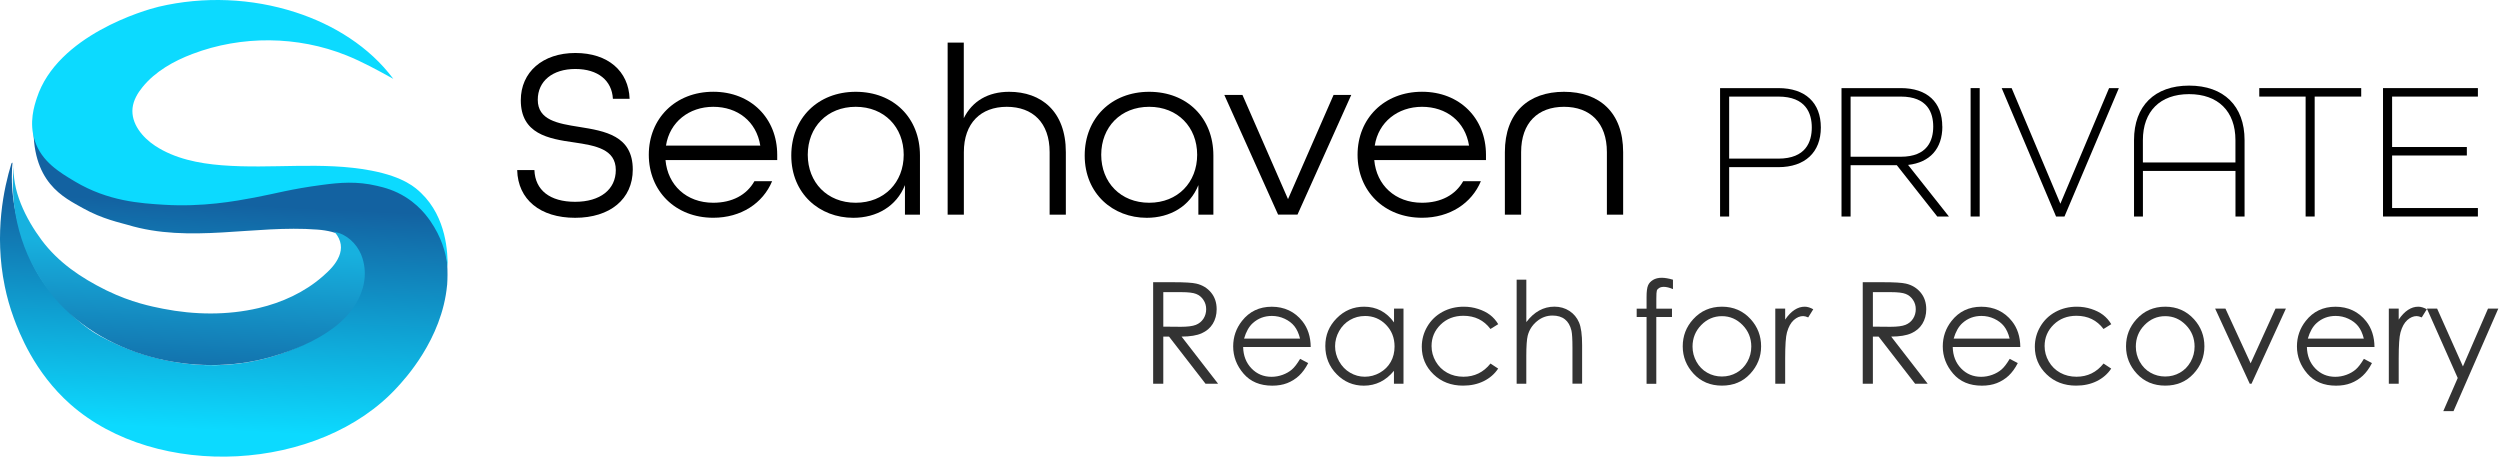<?xml version="1.0" encoding="UTF-8"?> <svg xmlns="http://www.w3.org/2000/svg" xmlns:xlink="http://www.w3.org/1999/xlink" id="Texys" version="1.1" viewBox="0 0 662.88 121.08"><defs><linearGradient id="linear-gradient" x1="-45.54" y1="-71.26" x2="-45.54" y2="-141.87" gradientTransform="translate(99.08 187.49) rotate(2.79)" gradientUnits="userSpaceOnUse"><stop offset="0" stop-color="#0cdaff"></stop><stop offset=".85" stop-color="#1362a1"></stop></linearGradient><linearGradient id="linear-gradient1" x1="-55.15" y1="-124.24" x2="-55.15" y2="-73.67" gradientTransform="translate(99.08 187.49) rotate(2.79)" gradientUnits="userSpaceOnUse"><stop offset=".09" stop-color="#17b1df"></stop><stop offset=".83" stop-color="#1267a4"></stop></linearGradient></defs><g><path d="M305.76,74.83h5.36c2.99,0,5.01.12,6.08.37,1.6.37,2.9,1.15,3.9,2.35,1,1.2,1.5,2.68,1.5,4.44,0,1.47-.35,2.75-1.03,3.87-.69,1.11-1.67,1.95-2.96,2.52-1.28.57-3.05.86-5.31.87l9.68,12.5h-3.33l-9.68-12.5h-1.52v12.5h-2.69v-26.92ZM308.45,77.46v9.15l4.64.04c1.8,0,3.12-.17,3.99-.51.86-.34,1.53-.89,2.02-1.64.48-.75.72-1.59.72-2.52s-.24-1.72-.73-2.46c-.49-.74-1.13-1.27-1.92-1.58-.79-.32-2.11-.48-3.96-.48h-4.75Z" fill="#333"></path><path d="M344.71,95.14l2.16,1.13c-.71,1.39-1.53,2.51-2.45,3.37-.93.85-1.97,1.5-3.13,1.95-1.16.45-2.47.67-3.94.67-3.25,0-5.79-1.06-7.62-3.19-1.83-2.13-2.75-4.54-2.75-7.22,0-2.53.78-4.78,2.33-6.75,1.97-2.51,4.6-3.77,7.9-3.77s6.11,1.29,8.13,3.86c1.44,1.82,2.17,4.09,2.2,6.81h-17.92c.05,2.31.79,4.21,2.22,5.69,1.43,1.48,3.19,2.22,5.3,2.22,1.01,0,2-.18,2.96-.53.96-.35,1.77-.82,2.45-1.4s1.4-1.53,2.18-2.83ZM344.71,89.78c-.34-1.37-.84-2.46-1.49-3.28s-1.52-1.48-2.59-1.98c-1.07-.5-2.2-.75-3.39-.75-1.96,0-3.63.63-5.04,1.89-1.03.92-1.8,2.29-2.33,4.12h14.84Z" fill="#333"></path><path d="M372.14,81.83v19.91h-2.53v-3.42c-1.07,1.31-2.28,2.29-3.61,2.95-1.34.66-2.8.99-4.38.99-2.82,0-5.23-1.02-7.22-3.06s-2.99-4.53-2.99-7.46,1.01-5.32,3.02-7.36c2.01-2.04,4.44-3.06,7.27-3.06,1.63,0,3.11.35,4.44,1.04,1.32.7,2.49,1.74,3.49,3.13v-3.66h2.53ZM361.9,83.79c-1.43,0-2.74.35-3.95,1.05-1.21.7-2.17,1.69-2.88,2.95s-1.07,2.61-1.07,4.02.36,2.74,1.08,4.02c.72,1.28,1.68,2.28,2.9,2.99,1.21.71,2.51,1.07,3.9,1.07s2.73-.35,3.98-1.06,2.22-1.66,2.9-2.87c.68-1.21,1.01-2.57,1.01-4.08,0-2.3-.76-4.23-2.28-5.78-1.52-1.55-3.38-2.32-5.6-2.32Z" fill="#333"></path><path d="M397.23,85.97l-2.03,1.26c-1.75-2.33-4.15-3.5-7.18-3.5-2.42,0-4.44.78-6.04,2.34-1.6,1.56-2.4,3.46-2.4,5.69,0,1.45.37,2.82,1.11,4.09.74,1.28,1.75,2.27,3.03,2.98,1.29.71,2.73,1.06,4.32,1.06,2.92,0,5.31-1.17,7.17-3.5l2.03,1.34c-.95,1.43-2.23,2.54-3.83,3.33-1.6.79-3.43,1.19-5.48,1.19-3.15,0-5.76-1-7.83-3-2.07-2-3.11-4.43-3.11-7.3,0-1.93.49-3.72,1.46-5.37.97-1.65,2.3-2.94,4-3.87,1.7-.93,3.59-1.39,5.69-1.39,1.32,0,2.59.2,3.82.6,1.23.4,2.27.93,3.12,1.57.85.65,1.58,1.47,2.18,2.47Z" fill="#333"></path><path d="M402.15,74.15h2.56v11.25c1.04-1.37,2.18-2.39,3.42-3.07,1.24-.68,2.59-1.02,4.04-1.02s2.81.38,3.96,1.13,2,1.77,2.55,3.05.82,3.27.82,5.99v10.25h-2.56v-9.5c0-2.29-.09-3.82-.27-4.59-.32-1.32-.89-2.31-1.73-2.97-.84-.67-1.93-1-3.29-1-1.55,0-2.94.51-4.16,1.54-1.23,1.02-2.03,2.29-2.42,3.81-.24.98-.37,2.78-.37,5.42v7.3h-2.56v-27.6Z" fill="#333"></path><path d="M443.59,74.15v2.51c-.94-.4-1.75-.6-2.42-.6-.5,0-.92.1-1.24.3-.33.2-.54.43-.62.7s-.13.96-.13,2.1v2.69s4.15,0,4.15,0v2.21h-4.16v17.7h-2.58v-17.7h-2.62v-2.21h2.62v-3.11c0-1.43.13-2.45.39-3.06.26-.61.71-1.1,1.34-1.47s1.39-.56,2.28-.56c.83,0,1.82.17,2.98.51Z" fill="#333"></path><path d="M456.58,81.32c3.07,0,5.61,1.11,7.63,3.33,1.83,2.03,2.75,4.42,2.75,7.19s-.97,5.21-2.91,7.29c-1.94,2.08-4.43,3.12-7.47,3.12s-5.55-1.04-7.49-3.12c-1.94-2.08-2.91-4.51-2.91-7.29s.92-5.15,2.75-7.17c2.02-2.23,4.56-3.35,7.65-3.35ZM456.57,83.83c-2.13,0-3.96.79-5.49,2.36-1.53,1.57-2.3,3.48-2.3,5.71,0,1.44.35,2.78,1.05,4.03.7,1.24,1.64,2.21,2.83,2.88,1.19.68,2.49,1.02,3.91,1.02s2.72-.34,3.91-1.02c1.19-.68,2.13-1.64,2.83-2.88.7-1.24,1.05-2.59,1.05-4.03,0-2.23-.77-4.14-2.3-5.71-1.54-1.57-3.36-2.36-5.48-2.36Z" fill="#333"></path><path d="M470.72,81.83h2.62v2.91c.78-1.15,1.6-2,2.47-2.57.87-.57,1.77-.85,2.71-.85.71,0,1.46.23,2.27.68l-1.34,2.16c-.54-.23-.99-.35-1.35-.35-.85,0-1.68.35-2.47,1.05-.79.7-1.4,1.79-1.81,3.27-.32,1.13-.48,3.43-.48,6.88v6.73h-2.62v-19.91Z" fill="#333"></path><path d="M493.91,74.83h5.36c2.99,0,5.01.12,6.08.37,1.6.37,2.9,1.15,3.9,2.35,1,1.2,1.5,2.68,1.5,4.44,0,1.47-.35,2.75-1.03,3.87-.69,1.11-1.67,1.95-2.96,2.52-1.28.57-3.05.86-5.31.87l9.68,12.5h-3.33l-9.68-12.5h-1.52v12.5h-2.69v-26.92ZM496.6,77.46v9.15l4.64.04c1.8,0,3.12-.17,3.99-.51.86-.34,1.53-.89,2.02-1.64.48-.75.72-1.59.72-2.52s-.24-1.72-.73-2.46c-.49-.74-1.13-1.27-1.92-1.58-.79-.32-2.11-.48-3.96-.48h-4.75Z" fill="#333"></path><path d="M532.86,95.14l2.16,1.13c-.71,1.39-1.53,2.51-2.45,3.37-.93.85-1.97,1.5-3.13,1.95-1.16.45-2.47.67-3.94.67-3.25,0-5.79-1.06-7.62-3.19-1.83-2.13-2.75-4.54-2.75-7.22,0-2.53.78-4.78,2.33-6.75,1.97-2.51,4.6-3.77,7.9-3.77s6.11,1.29,8.13,3.86c1.44,1.82,2.17,4.09,2.2,6.81h-17.92c.05,2.31.79,4.21,2.22,5.69,1.43,1.48,3.19,2.22,5.3,2.22,1.01,0,2-.18,2.96-.53.96-.35,1.77-.82,2.45-1.4s1.4-1.53,2.18-2.83ZM532.86,89.78c-.34-1.37-.84-2.46-1.49-3.28s-1.52-1.48-2.59-1.98c-1.07-.5-2.2-.75-3.39-.75-1.96,0-3.63.63-5.04,1.89-1.03.92-1.8,2.29-2.33,4.12h14.84Z" fill="#333"></path><path d="M559.78,85.97l-2.03,1.26c-1.75-2.33-4.15-3.5-7.18-3.5-2.42,0-4.44.78-6.04,2.34-1.6,1.56-2.4,3.46-2.4,5.69,0,1.45.37,2.82,1.11,4.09.74,1.28,1.75,2.27,3.03,2.98,1.29.71,2.73,1.06,4.32,1.06,2.92,0,5.31-1.17,7.17-3.5l2.03,1.34c-.95,1.43-2.23,2.54-3.83,3.33-1.6.79-3.43,1.19-5.48,1.19-3.15,0-5.76-1-7.83-3-2.07-2-3.11-4.43-3.11-7.3,0-1.93.49-3.72,1.46-5.37.97-1.65,2.3-2.94,4-3.87,1.7-.93,3.59-1.39,5.69-1.39,1.32,0,2.59.2,3.82.6,1.23.4,2.27.93,3.12,1.57.85.65,1.58,1.47,2.18,2.47Z" fill="#333"></path><path d="M574.12,81.32c3.07,0,5.61,1.11,7.63,3.33,1.83,2.03,2.75,4.42,2.75,7.19s-.97,5.21-2.91,7.29c-1.94,2.08-4.43,3.12-7.47,3.12s-5.55-1.04-7.49-3.12c-1.94-2.08-2.91-4.51-2.91-7.29s.92-5.15,2.75-7.17c2.02-2.23,4.56-3.35,7.65-3.35ZM574.11,83.83c-2.13,0-3.96.79-5.49,2.36-1.53,1.57-2.3,3.48-2.3,5.71,0,1.44.35,2.78,1.05,4.03.7,1.24,1.64,2.21,2.83,2.88,1.19.68,2.49,1.02,3.91,1.02s2.72-.34,3.91-1.02c1.19-.68,2.13-1.64,2.83-2.88.7-1.24,1.05-2.59,1.05-4.03,0-2.23-.77-4.14-2.3-5.71-1.54-1.57-3.36-2.36-5.48-2.36Z" fill="#333"></path><path d="M587.35,81.83h2.73l6.68,14.51,6.6-14.51h2.75l-9.11,19.91h-.48l-9.17-19.91Z" fill="#333"></path><path d="M626.77,95.14l2.16,1.13c-.71,1.39-1.53,2.51-2.45,3.37-.93.85-1.97,1.5-3.13,1.95-1.16.45-2.47.67-3.94.67-3.25,0-5.79-1.06-7.62-3.19-1.83-2.13-2.75-4.54-2.75-7.22,0-2.53.78-4.78,2.33-6.75,1.97-2.51,4.6-3.77,7.9-3.77s6.11,1.29,8.13,3.86c1.44,1.82,2.17,4.09,2.2,6.81h-17.92c.05,2.31.79,4.21,2.22,5.69,1.43,1.48,3.19,2.22,5.3,2.22,1.01,0,2-.18,2.96-.53.96-.35,1.77-.82,2.45-1.4s1.4-1.53,2.18-2.83ZM626.77,89.78c-.34-1.37-.84-2.46-1.49-3.28s-1.52-1.48-2.59-1.98c-1.07-.5-2.2-.75-3.39-.75-1.96,0-3.63.63-5.04,1.89-1.03.92-1.8,2.29-2.33,4.12h14.84Z" fill="#333"></path><path d="M633.4,81.83h2.62v2.91c.78-1.15,1.6-2,2.47-2.57.87-.57,1.77-.85,2.71-.85.71,0,1.46.23,2.27.68l-1.34,2.16c-.54-.23-.99-.35-1.35-.35-.85,0-1.68.35-2.47,1.05-.79.7-1.4,1.79-1.81,3.27-.32,1.13-.48,3.43-.48,6.88v6.73h-2.62v-19.91Z" fill="#333"></path><path d="M643.5,81.83h2.71l6.84,15.33,6.65-15.33h2.73l-11.88,27.19h-2.71l3.83-8.79-8.17-18.4Z" fill="#333"></path></g><g><path d="M118.55,75.57c-1.34,14.47-11.45,25.18-13.22,27.11-20.49,22.44-63.71,24.86-86.71,4.48-9.53-8.44-13.55-18.99-14.95-22.78-1.05-2.86-1.84-5.69-2.4-8.45-2.91-14.12-.17-26.28,1.71-32.42,0,.04.04-.19.05-.15.06-.15.16-.22.29-.23,0,0-.11,1.28-.11,1.29l-.03.55s0,.06,0,.1v.1c-.02.55-.03,1.1-.04,1.65v.02c-.04,7.34,2.01,15.1,5.05,22.08,1.68,3.9,4.13,7.3,6.89,10.36,3.51,3.9,6.92,7.36,11.52,9.87,13.55,7.37,29.99,9.93,45.03,5.55,11.1-3.23,27.86-11.71,23.95-26.09-1.5-5.51-6.13-7.33-11.41-7.73-16.81-1.3-33.8,3.74-50.33-1.26-1.67-.5-6.75-1.54-11.83-4.41-4.98-2.82-13.93-6.75-13.07-23.09,13.03,13.15,29.22,20.06,46.21,19.02,10.32-.63,14.94-1.2,29.09-4.17,8.74-1.28,17.66-.97,26.91,5.39,4.95,3.4,6.03,8.56,6.79,12.47.65,3.31.87,7.13.62,10.77Z" fill="url(#linear-gradient)"></path><path d="M94.29,80.63c-1.44,2.36-3.41,4.44-5.63,6.13-4.9,3.72-10.78,6.13-16.65,7.84-20.27,5.9-45.7-.14-58.92-17.26-7.42-9.6-10.85-22.19-9.34-34.23-.89,7.13,3.2,15.09,7.29,20.56,4.45,5.95,10.41,9.96,17.01,13.24.14.07.28.14.44.21,6.33,3.07,11.72,4.15,14.77,4.75,8.3,1.63,17.04,1.76,25.3-.18,6.21-1.46,12.15-4.17,16.98-8.38,1.75-1.53,3.47-3.18,4.37-5.37.83-2.01.72-4.17-1.14-6.38-.15-.1-.29-.19-.45-.28.52.29,1.18.36,1.74.57,2.95,1.13,5.18,3.72,6.08,6.72,1.3,4.31.35,8.5-1.84,12.08Z" fill="url(#linear-gradient1)"></path><path d="M118.67,70.72c-.26-2.37-1.02-6.33-3.52-10.48-.97-1.6-3.14-5.13-7.45-7.88-3.07-1.96-5.83-2.64-7.76-3.09-5.31-1.25-9.77-.88-14.56-.24-8.44,1.12-12.2,2.28-17.94,3.36-5.15.97-13.74,2.53-23.97,1.9-6.14-.38-14.76-.89-23.59-6.16-4.13-2.46-8.83-5.27-10.65-10.8-1.6-4.86-.13-9.31.55-11.38C15.18,9.38,38.39,2.65,42.1,1.78c11.92-2.8,24.61-2.29,36.26,1.48,10.11,3.27,19.58,9.13,25.93,17.65-4.07-2.25-8.15-4.51-12.46-6.24-12.92-5.18-27.78-5.31-40.79-.37-5.01,1.9-9.86,4.63-13.24,8.78-1.32,1.61-2.42,3.49-2.65,5.55-.46,4.09,2.58,7.79,6.01,10.05,5.18,3.39,11.47,4.65,17.65,5.14,13.2,1.05,26.63-1.08,39.63,1.41,8.8,1.69,11.82,4.62,13.22,5.95,6.78,6.49,7.08,16.03,7.02,19.55Z" fill="#0cdaff"></path></g><path d="M137.14,45.09h4.56c.19,5.33,4.11,8.42,10.79,8.42s10.79-3.28,10.79-8.42c0-5.53-5.33-6.49-11.05-7.33-6.81-.96-14.14-2.25-14.14-11.18,0-7.45,5.78-12.53,14.46-12.53s14.14,4.82,14.39,12.14h-4.43c-.26-4.82-3.92-7.9-9.96-7.9s-9.96,3.21-9.96,8.16c0,5.4,5.27,6.3,10.99,7.2,6.81,1.09,14.2,2.31,14.2,11.31,0,7.84-6.04,12.79-15.29,12.79s-15.16-4.82-15.36-12.66Z"></path><path d="M172.03,41.04c0-9.64,7.07-16.71,17.09-16.71s16.96,7.07,16.96,16.71v1.41h-29.62c.58,6.62,5.53,11.31,12.66,11.31,5.01,0,8.87-2.06,10.92-5.72h4.69c-2.44,5.85-8.22,9.7-15.61,9.7-10.02,0-17.09-7.07-17.09-16.71ZM201.59,38.6c-1.03-6.43-6.04-10.28-12.47-10.28s-11.57,4.05-12.53,10.28h25Z"></path><path d="M209.81,41.24c0-9.9,7.07-16.9,17.09-16.9s17.03,6.88,17.03,16.9v15.68h-3.98v-7.84c-2.25,5.65-7.52,8.67-13.69,8.67-8.93,0-16.45-6.36-16.45-16.51ZM239.62,41.04c0-7.32-5.14-12.72-12.72-12.72s-12.72,5.4-12.72,12.72,5.14,12.72,12.72,12.72,12.72-5.4,12.72-12.72Z"></path><path d="M251.25,11.29h4.3v20.05c2.25-4.56,6.49-7,12.02-7,8.48,0,15.04,5.14,15.04,16v16.58h-4.3v-16.58c0-7.84-4.5-12.02-11.37-12.02s-11.37,4.31-11.37,12.02v16.58h-4.3V11.29Z"></path><path d="M287.61,41.24c0-9.9,7.07-16.9,17.09-16.9s17.03,6.88,17.03,16.9v15.68h-3.98v-7.84c-2.25,5.65-7.52,8.67-13.69,8.67-8.93,0-16.45-6.36-16.45-16.51ZM317.43,41.04c0-7.32-5.14-12.72-12.72-12.72s-12.72,5.4-12.72,12.72,5.14,12.72,12.72,12.72,12.72-5.4,12.72-12.72Z"></path><path d="M324.62,25.17h4.82l12.08,27.63,12.08-27.63h4.69l-14.26,31.74h-5.14l-14.26-31.74Z"></path><path d="M359.96,41.04c0-9.64,7.07-16.71,17.09-16.71s16.96,7.07,16.96,16.71v1.41h-29.62c.58,6.62,5.53,11.31,12.66,11.31,5.01,0,8.87-2.06,10.92-5.72h4.69c-2.44,5.85-8.22,9.7-15.61,9.7-10.02,0-17.09-7.07-17.09-16.71ZM389.52,38.6c-1.03-6.43-6.04-10.28-12.47-10.28s-11.57,4.05-12.53,10.28h25Z"></path><path d="M399.02,40.34c0-10.54,6.3-16,15.68-16s15.68,5.46,15.68,16v16.58h-4.31v-16.58c0-7.84-4.5-12.02-11.37-12.02s-11.37,4.18-11.37,12.02v16.58h-4.31v-16.58Z"></path><g><path d="M471.54,23.36h-15.46v34.05h2.41v-13.09h13.05c7.05,0,11.26-3.93,11.26-10.51s-4.11-10.45-11.26-10.45ZM471.54,42.06h-13.05v-16.45h13.05c7.32,0,8.86,4.46,8.86,8.2s-1.54,8.25-8.86,8.25Z"></path><path d="M515,33.56c0-6.48-4.01-10.2-11.01-10.2h-15.71v34.05h2.41v-13.6h12.26l10.72,13.6h3.09l-10.83-13.68c5.79-.65,9.09-4.31,9.09-10.18ZM490.69,25.61h13.31c7.11,0,8.6,4.32,8.6,7.95s-1.49,8-8.6,8h-13.31v-15.94Z"></path><rect x="522.51" y="23.36" width="2.41" height="34.05"></rect><polygon points="546.31 54.02 533.39 23.36 530.75 23.36 545.17 57.41 547.4 57.41 561.82 23.36 559.23 23.36 546.31 54.02"></polygon><path d="M580.44,22.7c-9.14,0-14.6,5.4-14.6,14.45v20.26h2.36v-12.08h24.54v12.08h2.41v-20.26c0-9.05-5.5-14.45-14.7-14.45ZM580.44,24.96c7.7,0,12.29,4.56,12.29,12.19v5.92h-24.54v-5.92c0-7.63,4.58-12.19,12.24-12.19Z"></path><polygon points="599.05 25.61 611.34 25.61 611.34 57.41 613.74 57.41 613.74 25.61 626.08 25.61 626.08 23.36 599.05 23.36 599.05 25.61"></polygon><polygon points="657.02 25.61 657.02 23.36 631.86 23.36 631.86 57.41 657.02 57.41 657.02 55.16 634.27 55.16 634.27 41.23 654.09 41.23 654.09 38.98 634.27 38.98 634.27 25.61 657.02 25.61"></polygon></g></svg> 